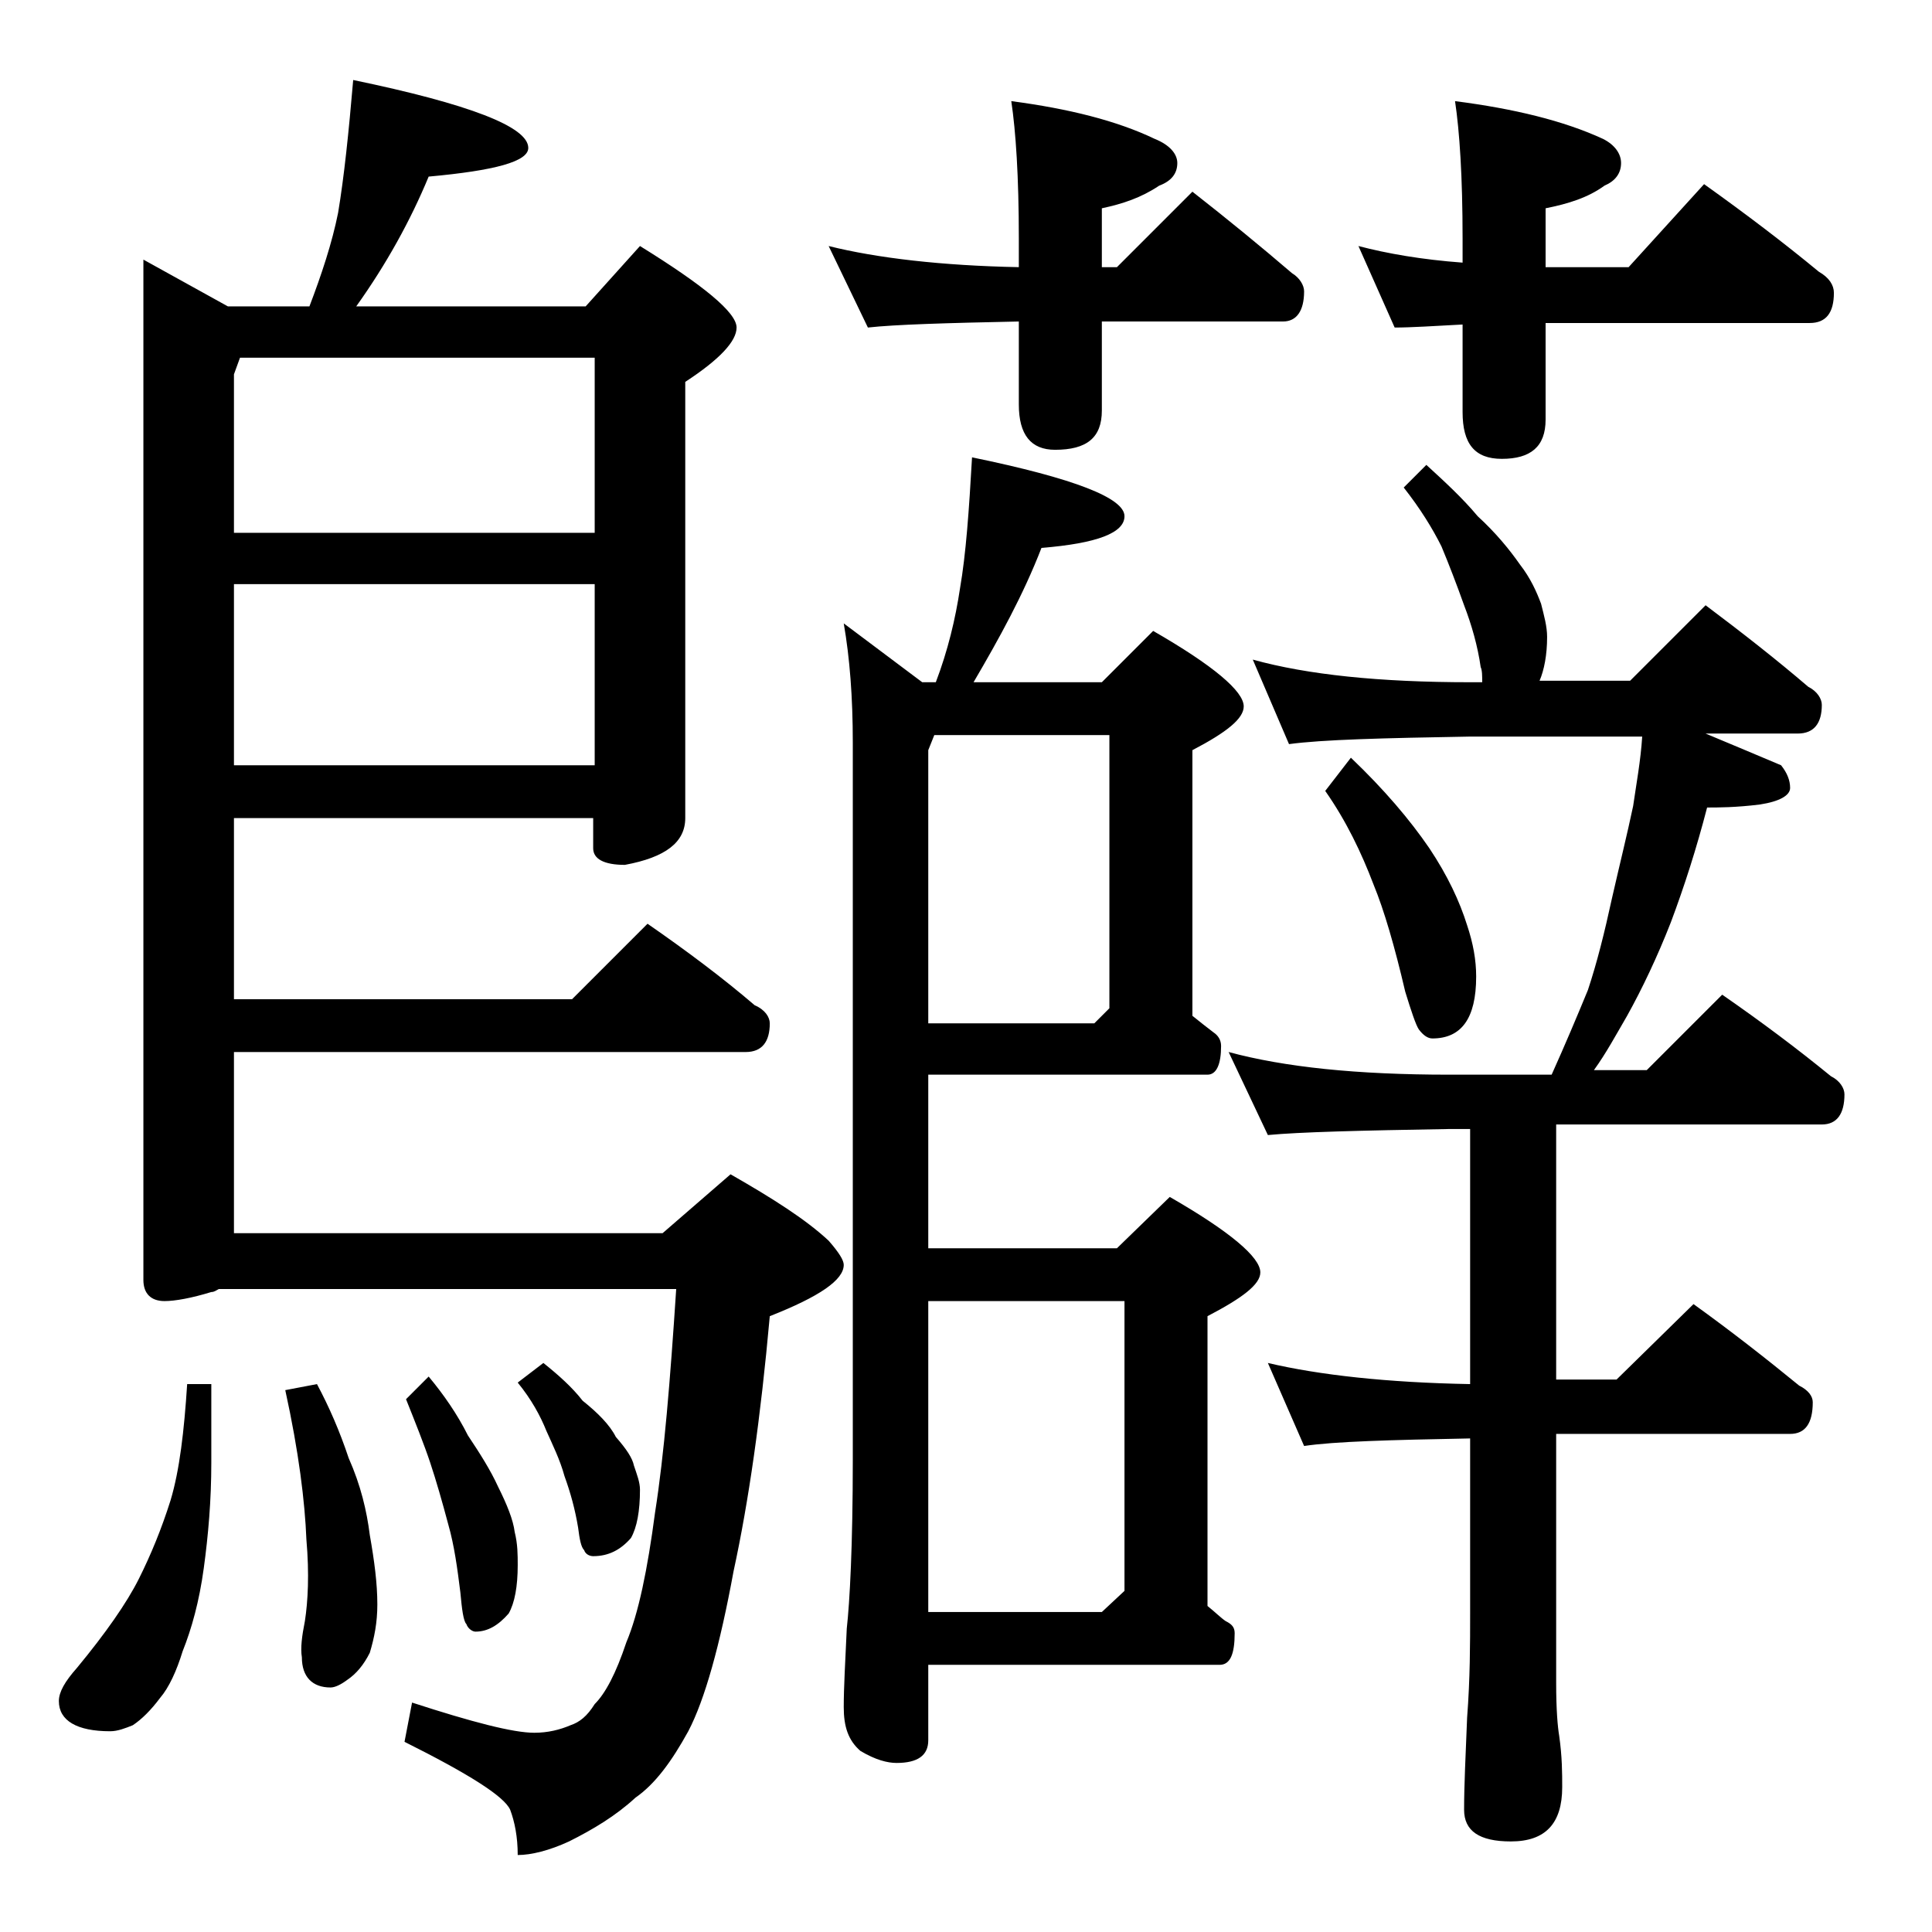 <?xml version="1.0" encoding="utf-8"?>
<!-- Generator: Adobe Illustrator 18.0.0, SVG Export Plug-In . SVG Version: 6.00 Build 0)  -->
<!DOCTYPE svg PUBLIC "-//W3C//DTD SVG 1.1//EN" "http://www.w3.org/Graphics/SVG/1.1/DTD/svg11.dtd">
<svg version="1.1" id="Layer_1" xmlns="http://www.w3.org/2000/svg" xmlns:xlink="http://www.w3.org/1999/xlink" x="0px" y="0px"
	 viewBox="0 0 128 128" enable-background="new 0 0 128 128" xml:space="preserve">
<path d="M12.4,91.7H14v5.2c0,2.5-0.2,4.8-0.5,7c-0.3,2.2-0.8,4-1.4,5.5c-0.4,1.3-0.9,2.4-1.5,3.1c-0.6,0.8-1.2,1.4-1.8,1.8
	c-0.5,0.2-1,0.4-1.5,0.4c-2.2,0-3.4-0.7-3.4-2c0-0.6,0.4-1.3,1.2-2.2c1.9-2.3,3.3-4.3,4.1-5.9c0.8-1.6,1.5-3.3,2.1-5.2
	C11.9,97.4,12.2,94.8,12.4,91.7z M23.4,5.3C31.1,6.9,35,8.4,35,9.8c0,0.9-2.2,1.5-6.6,1.9c-1.2,2.9-2.8,5.8-4.8,8.6h15.2l3.6-4
	c4.2,2.6,6.4,4.4,6.4,5.4c0,0.9-1.1,2.1-3.4,3.6v28.9c0,1.6-1.3,2.6-4,3.1c-1.4,0-2.1-0.4-2.1-1.1v-2H15.5v12h22.4l5-5
	c2.6,1.8,5,3.6,7.1,5.4c0.7,0.3,1,0.8,1,1.2c0,1.2-0.5,1.9-1.6,1.9H15.5v12h28.4l4.5-3.9c2.8,1.6,5,3,6.5,4.4c0.7,0.8,1,1.3,1,1.6
	c0,1-1.6,2.1-4.9,3.4c-0.6,6.7-1.4,12.3-2.4,16.9c-0.9,4.9-1.9,8.5-3,10.6c-1.1,2-2.2,3.5-3.5,4.4c-1.3,1.2-2.8,2.1-4.4,2.9
	c-1.3,0.6-2.5,0.9-3.4,0.9c0-1.2-0.2-2.2-0.5-3c-0.4-0.9-2.8-2.4-7-4.5l0.5-2.6c4,1.3,6.7,2,8.1,2c0.9,0,1.7-0.2,2.4-0.5
	c0.6-0.2,1.1-0.6,1.6-1.4c0.7-0.7,1.4-2,2.1-4.1c0.8-1.9,1.4-4.8,1.9-8.6c0.6-3.8,1-8.7,1.4-14.8H14.5c-0.2,0.1-0.3,0.2-0.5,0.2
	c-1.3,0.4-2.4,0.6-3.1,0.6c-0.9,0-1.4-0.5-1.4-1.4V17.2l5.6,3.1h5.4c0.8-2.1,1.5-4.2,1.9-6.2C22.8,11.7,23.1,8.8,23.4,5.3z
	 M15.5,35.3h23.9V23.7H15.9l-0.4,1.1V35.3z M15.5,50.7h23.9v-12H15.5V50.7z M21,91.7c0.8,1.5,1.5,3.1,2.1,4.9
	c0.8,1.8,1.2,3.5,1.4,5.1c0.3,1.7,0.5,3.2,0.5,4.6c0,1.2-0.2,2.2-0.5,3.2c-0.4,0.8-0.9,1.4-1.5,1.8c-0.4,0.3-0.8,0.5-1.1,0.5
	c-1.2,0-1.9-0.7-1.9-2c-0.1-0.6,0-1.4,0.2-2.4c0.2-1.3,0.3-3.1,0.1-5.4c-0.1-2.5-0.5-5.8-1.4-9.9L21,91.7z M28.4,91.2
	c1,1.2,1.9,2.5,2.6,3.9c0.8,1.2,1.5,2.3,2,3.4c0.6,1.2,1,2.2,1.1,3c0.2,0.8,0.2,1.5,0.2,2.2c0,1.4-0.2,2.5-0.6,3.2
	c-0.7,0.8-1.4,1.2-2.2,1.2c-0.2,0-0.5-0.2-0.6-0.5c-0.2-0.2-0.3-1-0.4-2.1c-0.2-1.6-0.4-3.1-0.8-4.5c-0.4-1.5-0.8-2.9-1.2-4.1
	c-0.4-1.2-1-2.7-1.6-4.2L28.4,91.2z M36,90.3c1,0.8,1.9,1.6,2.6,2.5c1,0.8,1.8,1.6,2.2,2.4c0.7,0.8,1.1,1.4,1.2,1.9
	c0.2,0.6,0.4,1.1,0.4,1.6c0,1.4-0.2,2.5-0.6,3.2c-0.7,0.8-1.5,1.2-2.5,1.2c-0.2,0-0.5-0.1-0.6-0.4c-0.2-0.2-0.3-0.7-0.4-1.5
	c-0.2-1.2-0.5-2.3-0.9-3.4c-0.3-1.1-0.8-2.1-1.2-3c-0.4-1-1-2.1-1.9-3.2L36,90.3z M54.9,16.3c3.2,0.8,7.5,1.3,12.6,1.4v-1.9
	c0-4.1-0.2-7.1-0.5-9.1c3.8,0.5,7,1.3,9.5,2.5c1,0.4,1.5,1,1.5,1.6c0,0.7-0.4,1.2-1.2,1.5c-1.2,0.8-2.4,1.2-3.8,1.5v3.9h1l5-5
	c2.3,1.8,4.5,3.6,6.6,5.4c0.5,0.3,0.8,0.8,0.8,1.2c0,1.3-0.5,2-1.4,2H73v5.9c0,1.8-1,2.6-3.1,2.6c-1.6,0-2.4-1-2.4-3v-5.5
	c-4.8,0.1-8.2,0.2-10,0.4L54.9,16.3z M64.4,30.3c6.8,1.4,10.1,2.7,10.1,3.9c0,1.1-1.8,1.8-5.5,2.1c-1.2,3.1-2.8,6-4.5,8.9H73
	l3.4-3.4c4,2.3,6,4,6,5c0,0.8-1.1,1.7-3.4,2.9v17.6c0.5,0.4,1,0.8,1.4,1.1c0.3,0.2,0.5,0.5,0.5,0.9c0,1.2-0.3,1.9-0.9,1.9H61.5v11.5
	H74l3.5-3.4c4,2.3,6,4,6,5c0,0.8-1.2,1.7-3.5,2.9v19.2c0.5,0.4,0.9,0.8,1.2,1c0.4,0.2,0.6,0.4,0.6,0.8c0,1.4-0.3,2.1-1,2.1H61.5v5
	c0,1-0.7,1.5-2.1,1.5c-0.6,0-1.4-0.2-2.4-0.8c-0.8-0.7-1.1-1.6-1.1-2.9s0.1-3,0.2-5.2c0.2-1.8,0.4-5.5,0.4-11.2V49.2
	c0-3-0.2-5.6-0.6-7.9l5.2,3.9H62c0.8-2.1,1.3-4.2,1.6-6.2C64,36.7,64.2,33.8,64.4,30.3z M61.5,67.8h11l1-1V48.7H61.9l-0.4,1V67.8z
	 M61.5,106.8H73l1.5-1.4V86.2h-13V106.8z M94.5,30.8c1.2,1.1,2.4,2.2,3.4,3.4c1.2,1.1,2.1,2.2,2.8,3.2c0.7,0.9,1.1,1.8,1.4,2.6
	c0.2,0.8,0.4,1.5,0.4,2.2c0,1.2-0.2,2.2-0.5,2.9h6l5-5c2.4,1.8,4.7,3.6,6.8,5.4c0.6,0.3,0.9,0.8,0.9,1.2c0,1.2-0.5,1.9-1.6,1.9h-6.1
	c1.9,0.8,3.6,1.5,5,2.1c0.4,0.5,0.6,1,0.6,1.5s-0.7,0.9-2,1.1c-1.6,0.2-2.8,0.2-3.5,0.2c-0.7,2.7-1.5,5.2-2.4,7.6
	c-0.9,2.3-1.9,4.4-2.9,6.2c-0.7,1.2-1.4,2.5-2.2,3.6h3.5l5-5c2.6,1.8,5,3.6,7.2,5.4c0.6,0.3,0.9,0.8,0.9,1.2c0,1.3-0.5,2-1.5,2
	h-17.6v16.9h4l5.1-5c2.5,1.8,4.8,3.6,7,5.4c0.6,0.3,0.9,0.7,0.9,1.1c0,1.4-0.5,2.1-1.5,2.1h-15.5v16.5c0,1.8,0.1,2.9,0.2,3.5
	c0.2,1.4,0.2,2.5,0.2,3.4c0,2.4-1.1,3.6-3.4,3.6c-2.1,0-3.1-0.7-3.1-2.1c0-1.6,0.1-3.6,0.2-6.1c0.2-2.6,0.2-4.9,0.2-6.9V95.3
	c-5.3,0.1-9,0.2-11,0.5L84,90.3c3.4,0.8,7.9,1.3,13.4,1.4V74.8H96c-5.9,0.1-9.9,0.2-12,0.4l-2.6-5.5c3.7,1,8.5,1.5,14.6,1.5h6.8
	c0.9-2,1.7-3.9,2.4-5.6c0.6-1.8,1.1-3.8,1.6-6.1c0.5-2.2,1-4.2,1.4-6.1c0.2-1.4,0.5-3,0.6-4.6H97.4c-5.8,0.1-9.8,0.2-12,0.5L83,43.7
	c3.6,1,8.4,1.5,14.4,1.5h0.8c0-0.4,0-0.8-0.1-1c-0.2-1.4-0.6-2.8-1.1-4.1c-0.5-1.4-1-2.7-1.5-3.9c-0.6-1.2-1.4-2.5-2.5-3.9
	L94.5,30.8z M89.5,50.2c2.2,2.1,3.9,4.1,5.2,6c1.2,1.8,2,3.5,2.5,5.1c0.4,1.2,0.6,2.3,0.6,3.4c0,2.8-1,4.1-2.9,4.1
	c-0.3,0-0.6-0.2-0.9-0.6c-0.2-0.3-0.5-1.2-0.9-2.5c-0.7-3-1.4-5.4-2.1-7.1c-0.8-2.1-1.8-4.2-3.2-6.2L89.5,50.2z M90,16.3
	c1.9,0.5,4.2,0.9,6.9,1.1v-1.6c0-4.1-0.2-7.1-0.5-9.1c3.9,0.5,7.2,1.3,9.8,2.5c0.8,0.4,1.2,1,1.2,1.6c0,0.7-0.4,1.2-1.1,1.5
	c-1.1,0.8-2.4,1.2-3.9,1.5v3.9c0.7,0,1.4,0,2.1,0h3.4l5-5.5c2.8,2,5.3,3.9,7.6,5.8c0.7,0.4,1,0.9,1,1.4c0,1.3-0.5,2-1.6,2h-15.4
	c-0.8,0-1.5,0-2.1,0v6.4c0,1.8-1,2.6-2.9,2.6c-1.8,0-2.6-1-2.6-3.1v-5.8c-1.9,0.1-3.4,0.2-4.5,0.2L90,16.3z"/>
</svg>
